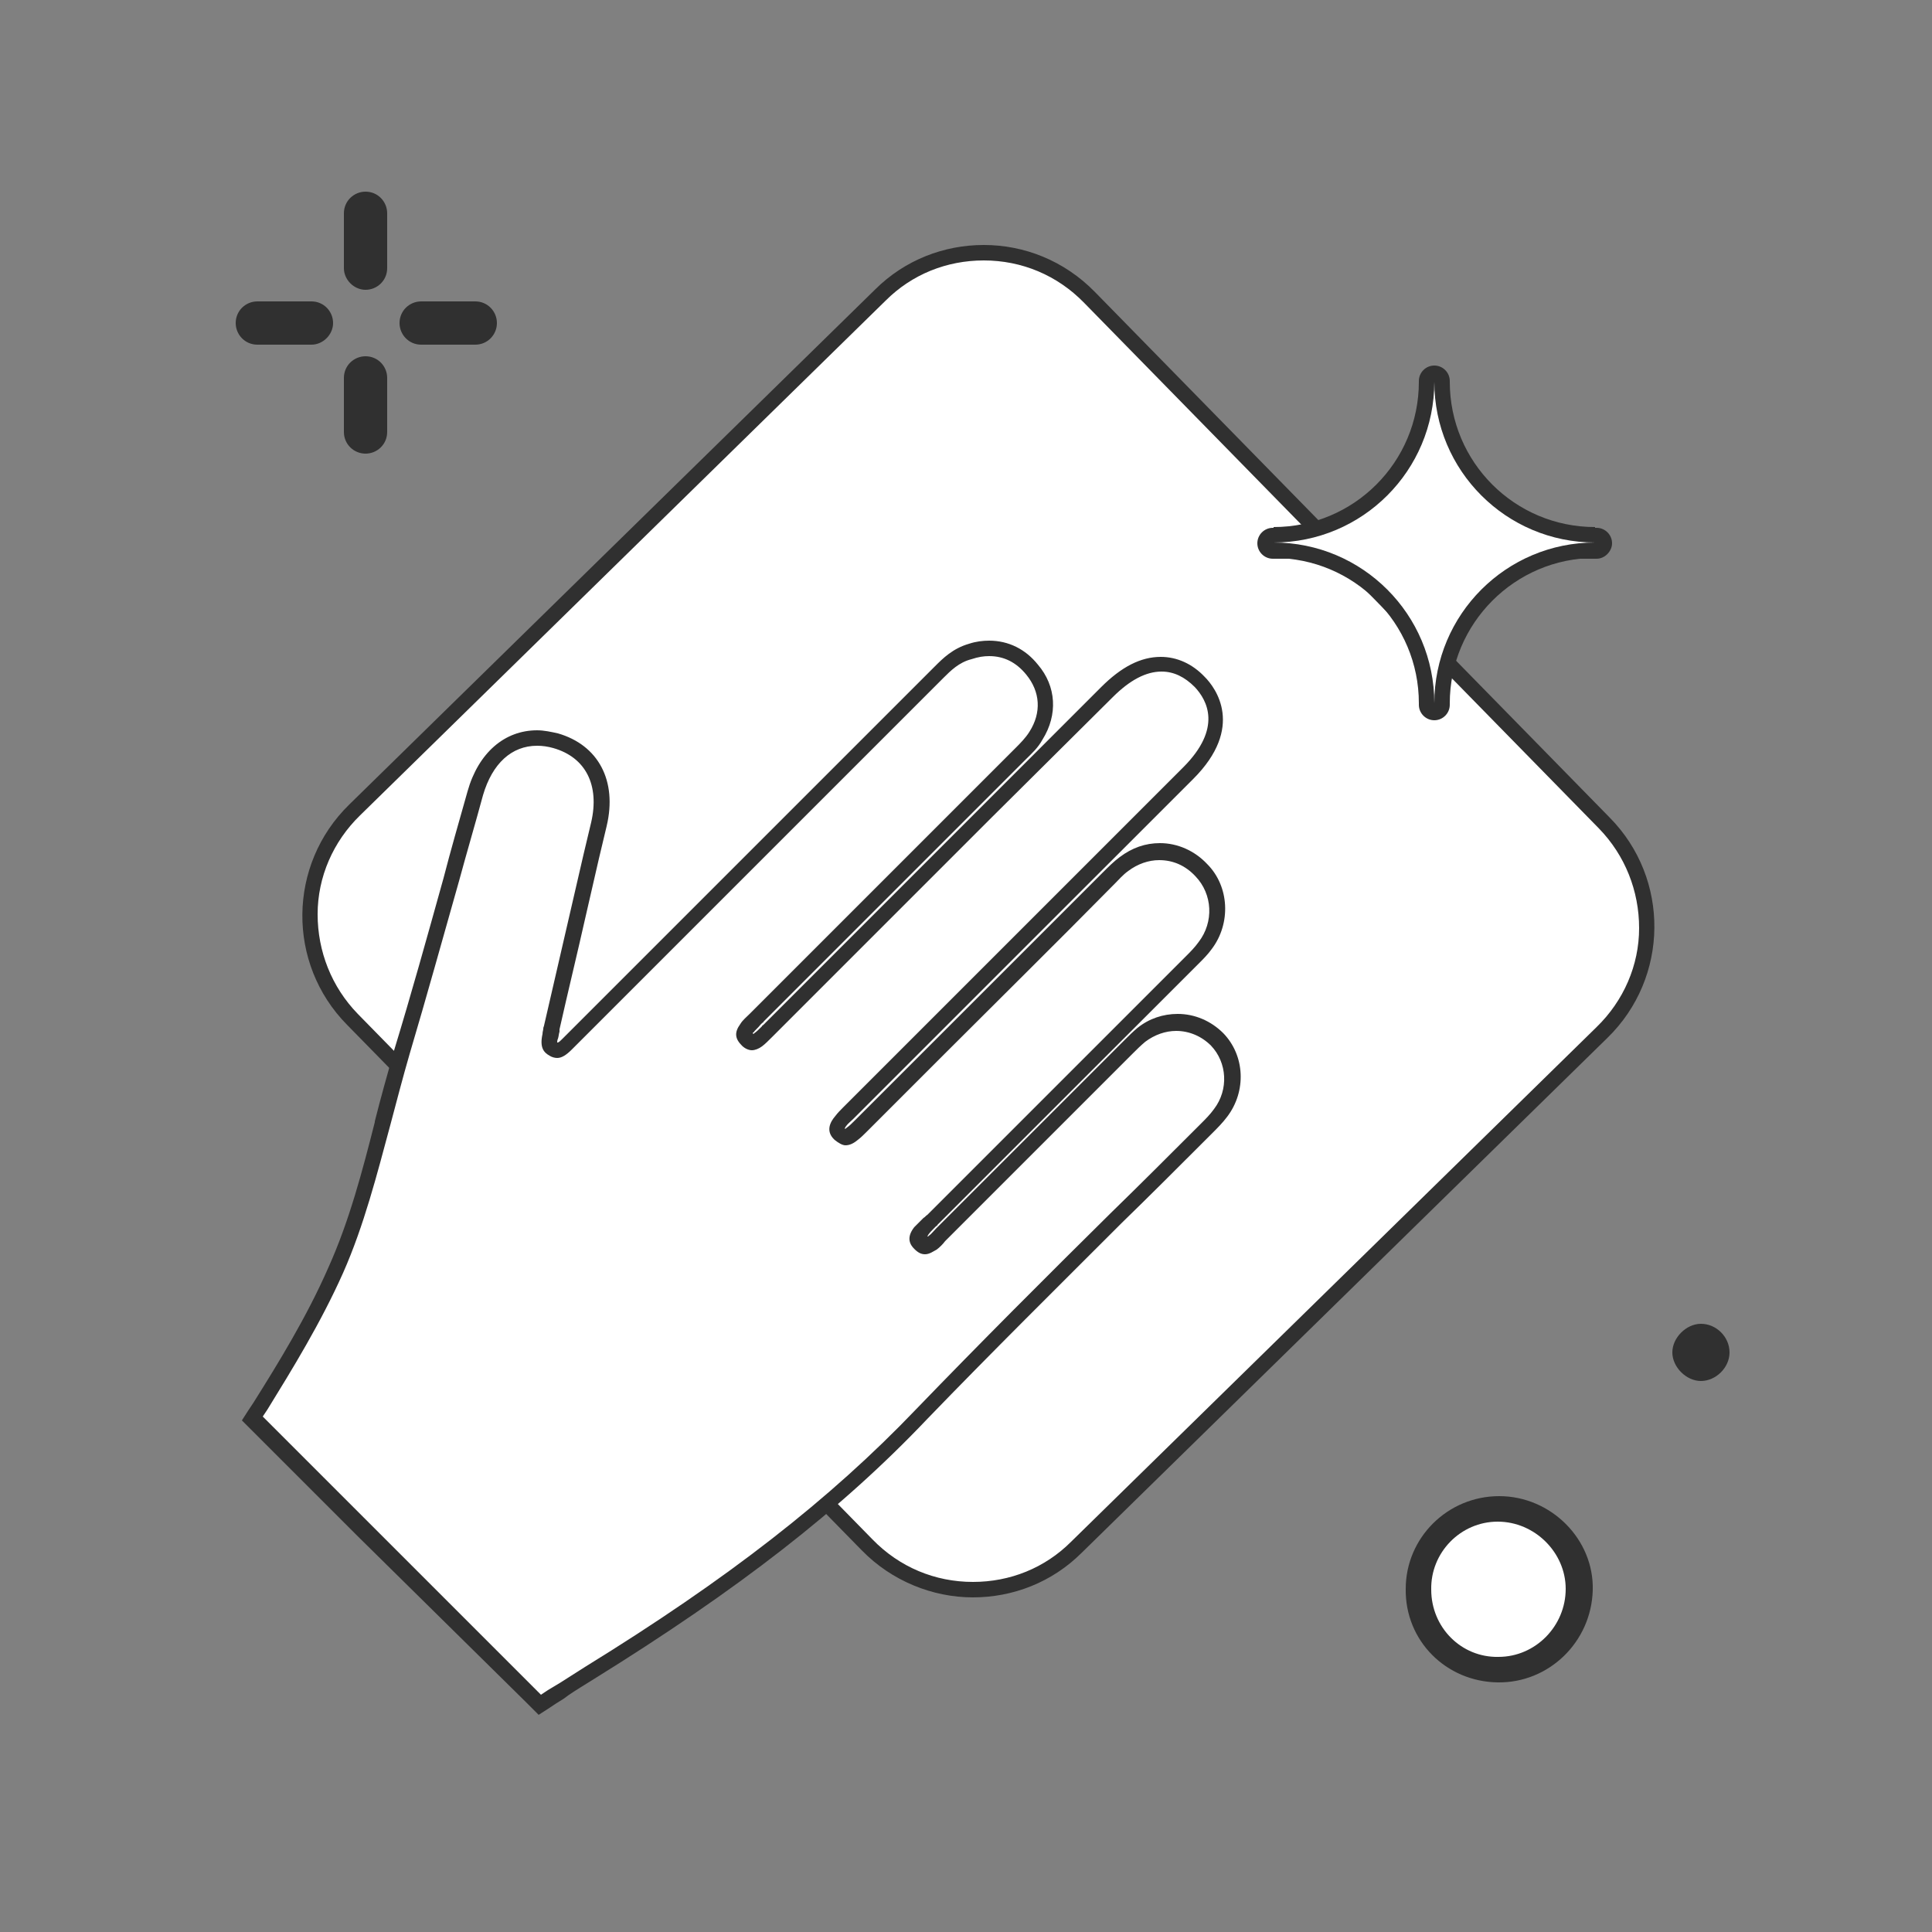 <?xml version="1.0" encoding="utf-8"?>
<!-- Generator: Adobe Illustrator 26.0.1, SVG Export Plug-In . SVG Version: 6.00 Build 0)  -->
<svg version="1.1" id="Layer_1" xmlns="http://www.w3.org/2000/svg" xmlns:xlink="http://www.w3.org/1999/xlink" x="0px" y="0px"
	 width="250px" height="250px" viewBox="0 0 250 250" style="enable-background:new 0 0 250 250;" xml:space="preserve">
<rect x="0" y="0" width="250" height="250" fill="#808080" stroke="none"/>
<style type="text/css">
	.st0{fill:#FFFFFF;}
	.st1{fill:#303030;}
	.st2{display:none;}
	.st3{display:inline;fill:#FFFFFF;}
</style>
<g>
	<g>
		<path class="st0" d="M125.9,205.7c-5.2,0-10.1-2-13.7-5.8l-66.6-68c-7.4-7.6-7.3-19.7,0.3-27.1l68-66.6c3.6-3.5,8.4-5.5,13.4-5.5
			c5.2,0,10.1,2,13.7,5.8l66.6,68c7.4,7.6,7.3,19.7-0.3,27.1l-68,66.6C135.7,203.8,130.9,205.7,125.9,205.7z"/>
		<path class="st1" d="M127.3,33.7L127.3,33.7c4.9,0,9.5,1.9,13,5.5l66.6,68c3.4,3.5,5.2,8.1,5.2,12.9s-2,9.4-5.5,12.8l-68,66.6
			c-3.4,3.4-7.9,5.2-12.7,5.2c-4.9,0-9.5-1.9-13-5.5l-66.6-68c-3.4-3.5-5.2-8.1-5.2-12.9s2-9.4,5.5-12.8l68-66.6
			C118,35.5,122.5,33.7,127.3,33.7 M127.3,31.7c-5.1,0-10.2,1.9-14.1,5.8l-68,66.6c-8,7.8-8.1,20.6-0.3,28.5l66.6,68
			c3.9,4,9.2,6.1,14.4,6.1c5.1,0,10.2-1.9,14.1-5.8l68-66.6c8-7.8,8.1-20.6,0.3-28.5l-66.6-68C137.7,33.7,132.5,31.7,127.3,31.7
			L127.3,31.7z"/>
	</g>
	<g>
		<path class="st1" d="M206.6,72.3h-41.9c-1.1,0-2-0.9-2-2l0,0c0-1.1,0.9-2,2-2h41.9c1.1,0,2,0.9,2,2l0,0
			C208.6,71.3,207.7,72.3,206.6,72.3z"/>
	</g>
	<g>
		<path class="st1" d="M183.6,91.2V49.3c0-1.1,0.9-2,2-2l0,0c1.1,0,2,0.9,2,2v41.9c0,1.1-0.9,2-2,2l0,0
			C184.5,93.2,183.6,92.3,183.6,91.2z"/>
	</g>
	<g>
		<path class="st0" d="M184.6,91c0-10.9-8.9-19.8-19.8-19.8v-2c10.9,0,19.8-8.9,19.8-19.8h2c0,10.9,8.9,19.8,19.8,19.8v2
			c-10.9,0-19.8,8.9-19.8,19.8H184.6z"/>
		<path class="st1" d="M185.6,49.4c0,11.5,9.3,20.8,20.8,20.8l0,0c-11.5,0-20.8,9.3-20.8,20.8l0,0c0-11.5-9.3-20.8-20.8-20.8l0,0
			C176.3,70.2,185.6,60.9,185.6,49.4L185.6,49.4 M183.6,49.4c0,10.4-8.4,18.8-18.8,18.8v4c10.4,0,18.8,8.4,18.8,18.8h4
			c0-10.3,8.4-18.8,18.8-18.8v-4c-10.4,0-18.8-8.4-18.8-18.8L183.6,49.4L183.6,49.4z"/>
	</g>
	<g>
		<g>
			<g>
				<path class="st0" d="M32.8,183.6l1-1.6c3.2-5.1,6.9-11.2,9.7-17.6c2.7-6,4.4-12.6,6-18.9c0.8-2.9,1.6-6.1,2.5-9.3
					c2.1-7.2,4.2-14.4,6.4-22.3c1-3.7,2.1-7.4,3.1-11.2c1.3-4.5,4.2-7.1,8-7.1c0.8,0,1.6,0.1,2.4,0.3c4.7,1.3,6.8,5.4,5.6,10.8
					l-2.7,11.7c-1.1,4.9-2.2,9.7-3.4,14.6c0,0.1,0,0.1,0,0.2c0,0.3-0.1,0.6-0.2,0.8c-0.3,1.3,0.1,1.5,0.5,1.7
					c0.2,0.1,0.4,0.2,0.5,0.2c0.3,0,0.7-0.3,1.2-0.8c3.3-3.3,6.6-6.6,9.9-9.9l2.1-2.1c1.3-1.3,2.7-2.7,4-4l18.5-18.5
					c4.4-4.4,8.9-8.9,13.3-13.3l0.2-0.2c1-1,2.2-2.2,4-2.7c0.8-0.2,1.6-0.3,2.3-0.3c2.2,0,4.1,0.9,5.6,2.8c2.1,2.6,2.3,5.7,0.5,8.6
					c-0.6,0.9-1.3,1.6-1.9,2.3c-0.1,0.1-0.3,0.3-0.4,0.4c-6.9,6.9-13.7,13.8-20.6,20.6l-13,13l-0.4,0.4c-0.4,0.4-0.8,0.8-1.1,1.1
					c-0.5,0.7-0.4,1,0.1,1.5c0.4,0.4,0.6,0.4,0.6,0.4c0.1,0,0.4,0,0.7-0.3c0.3-0.2,0.7-0.6,1-0.9l0.5-0.5
					c8.6-8.6,17.2-17.2,25.8-25.8L143,89.9c2.4-2.4,4.8-3.6,7-3.6c1.8,0,3.5,0.8,5,2.3c1.5,1.6,4.4,5.9-1.5,11.8l-43.9,44
					c-0.4,0.4-0.7,0.7-1,1c-0.9,1-0.4,1.5-0.2,1.7c0.3,0.3,0.6,0.4,0.8,0.4c0.1,0,0.4-0.1,0.9-0.5c0.4-0.3,0.7-0.7,1.1-1.1l32-32
					c0.6-0.6,1.2-1.2,1.9-1.8c1.4-1,3-1.6,4.6-1.6c2,0,3.9,0.8,5.4,2.4c2.5,2.6,2.7,6.8,0.5,9.8c-0.5,0.7-1.1,1.2-1.6,1.8l-0.5,0.5
					c-7,7-14,14-21,21l-12.1,12.1l-0.5,0.5l-0.2,0.2c-0.3,0.3-0.6,0.6-0.9,0.9c-0.7,0.9-0.4,1.2-0.1,1.5c0.2,0.2,0.4,0.4,0.7,0.4
					c0.2,0,0.6-0.2,0.9-0.4c0.3-0.3,0.7-0.6,1.1-1l24.4-24.4c0.5-0.5,0.9-0.9,1.5-1.4c1.4-1,2.9-1.6,4.6-1.6c2,0,3.8,0.8,5.2,2.2
					c2.5,2.6,2.7,6.6,0.5,9.5c-0.6,0.7-1.2,1.3-1.8,2l-0.3,0.3c-3.8,3.8-7.6,7.6-11.4,11.3c-8.3,8.2-16.9,16.7-25.2,25.4
					c-11.2,11.6-24.4,22-43,33.5c-1.1,0.7-2.2,1.4-3.3,2.1c-0.5,0.3-1,0.6-1.5,0.9l-1.6,1L32.8,183.6z"/>
				<path class="st1" d="M128,84.9c1.9,0,3.5,0.8,4.8,2.4c1.8,2.2,2,4.9,0.4,7.4c-0.5,0.8-1.2,1.5-1.8,2.1c-0.1,0.1-0.3,0.3-0.4,0.4
					c-6.9,6.9-13.7,13.7-20.6,20.6l-13,13c-0.1,0.1-0.3,0.3-0.4,0.4c-0.4,0.4-0.9,0.8-1.2,1.3c-0.8,1.1-0.7,1.9,0.2,2.8
					c0.4,0.4,0.9,0.6,1.3,0.6s0.9-0.2,1.3-0.5s0.8-0.7,1.3-1.2c0.1-0.1,0.3-0.3,0.4-0.4c9.4-9.4,18.7-18.7,28.1-28.1L144,90.2
					c2.2-2.2,4.3-3.3,6.3-3.3c1.6,0,3,0.7,4.3,2c1.6,1.7,3.6,5.3-1.5,10.4l-27.4,27.4l-16.1,16.1c-0.2,0.2-0.3,0.3-0.5,0.5
					c-0.4,0.4-0.7,0.7-1,1.1c-0.7,0.8-1.3,2-0.1,3.1c0.5,0.4,1,0.7,1.4,0.7c0.5,0,1-0.2,1.6-0.7c0.4-0.3,0.8-0.7,1.2-1.1
					c0.1-0.1,0.3-0.3,0.4-0.4l9.8-9.8c7.2-7.2,14.4-14.3,21.5-21.5l0.3-0.3c0.6-0.6,1.1-1.2,1.8-1.7c1.2-0.9,2.6-1.4,4-1.4
					c1.8,0,3.4,0.7,4.7,2.1c2.2,2.3,2.4,5.9,0.4,8.5c-0.5,0.7-1.1,1.3-1.7,1.9l-0.3,0.3c-7,7-14,14-21,21L120,157.2
					c-0.2,0.1-0.3,0.3-0.5,0.4c-0.4,0.4-0.8,0.8-1.2,1.2c-1.1,1.4-0.5,2.3,0,2.8s0.9,0.7,1.4,0.7c0.6,0,1.1-0.4,1.5-0.6
					c0.4-0.3,0.8-0.7,1.1-1.1l10.8-10.8c4.4-4.4,8.7-8.7,13.1-13.1c0.1-0.1,0.3-0.3,0.4-0.4c0.5-0.5,1-1,1.6-1.5
					c1.2-0.9,2.6-1.4,4-1.4c1.7,0,3.3,0.7,4.5,1.9c2.1,2.2,2.3,5.7,0.4,8.2c-0.5,0.7-1.1,1.3-1.7,1.9l-0.3,0.3
					c-3.8,3.8-7.6,7.6-11.4,11.3c-8.3,8.2-16.9,16.8-25.2,25.4c-11.1,11.6-24.3,21.9-42.8,33.3c-1.1,0.7-2.2,1.4-3.3,2.1
					c-0.5,0.3-1,0.6-1.5,0.9l-0.9,0.6l-0.8-0.8l-21.4-21.4l-13-13l-0.8-0.8l0.6-0.9c3.2-5.2,6.9-11.2,9.8-17.7
					c2.7-6.1,4.4-12.8,6.1-19.1c0.8-3,1.6-6.1,2.5-9.2c2.2-7.4,4.3-15,6.4-22.4c1-3.7,2.1-7.4,3.1-11.1c1.2-4.1,3.7-6.4,7-6.4
					c0.7,0,1.4,0.1,2.1,0.3c4.2,1.2,6,4.8,4.9,9.6l-1,4.2c-1.7,7.4-3.4,14.7-5.1,22.1c0,0.1-0.1,0.2-0.1,0.4s-0.1,0.4-0.1,0.7
					c-0.4,1.8,0.2,2.4,0.9,2.8c0.3,0.2,0.7,0.3,1,0.3c0.6,0,1.2-0.4,1.9-1.1c3.3-3.3,6.6-6.6,9.9-9.9c2.1-2.1,4.1-4.1,6.2-6.2l12-12
					c6.6-6.6,13.2-13.2,19.8-19.8l0.2-0.2c0.9-0.9,2-2,3.6-2.4C126.6,85,127.3,84.9,128,84.9 M128,82.9c-0.8,0-1.7,0.1-2.6,0.4
					c-2.1,0.6-3.4,1.9-4.4,2.9l-0.1,0.1l-0.2,0.2c-4.4,4.4-8.8,8.8-13.2,13.2l-6.6,6.6l-12,12c-1.4,1.4-2.7,2.7-4.1,4.1l-2.1,2.1
					c-3.3,3.3-6.6,6.6-9.9,9.9c-0.3,0.3-0.4,0.4-0.6,0.5l0,0c0,0,0,0-0.1,0c0-0.1,0-0.3,0.1-0.5c0.1-0.3,0.1-0.6,0.2-0.9v-0.1v-0.1
					l0,0v-0.1c1.1-4.9,2.3-9.8,3.4-14.7l1.7-7.4l1-4.2c1.4-5.9-1.1-10.5-6.3-12c-0.9-0.2-1.8-0.4-2.7-0.4c-4.2,0-7.6,2.9-9,7.9
					c-1.1,3.9-2.2,7.7-3.1,11.2c-2.2,7.9-4.2,15.1-6.4,22.3c-0.9,3.2-1.8,6.4-2.5,9.2v0.1c-1.6,6.3-3.3,12.8-6,18.8
					c-2.8,6.4-6.5,12.4-9.7,17.5l-0.6,0.9l-0.9,1.4l1.1,1.1l0.8,0.8l13,13L67.8,220l0.8,0.8l1.1,1.1l1.4-0.9l0.9-0.6
					c0.5-0.3,1-0.6,1.5-1c1-0.7,2.2-1.4,3.3-2.1c18.7-11.6,32-21.9,43.2-33.7c8.3-8.6,16.9-17.1,25.2-25.4c3.4-3.3,7.1-7,11.4-11.3
					l0.3-0.3c0.6-0.6,1.3-1.3,1.9-2.1c2.5-3.3,2.3-7.9-0.5-10.8c-1.6-1.6-3.7-2.5-5.9-2.5c-1.9,0-3.7,0.6-5.2,1.8
					c-0.6,0.5-1.1,1-1.6,1.5l-0.2,0.2l-0.4,0.4l-13.1,13.1L121.1,159l0,0l0,0c-0.3,0.3-0.6,0.7-0.9,0.9l0,0l0,0
					c-0.1,0.1-0.1,0.1-0.2,0.1l0,0l0,0c0-0.1,0.1-0.1,0.1-0.2c0.2-0.3,0.5-0.6,0.8-0.9l0.2-0.2c0.1-0.1,0.2-0.1,0.2-0.2l0.2-0.2l0,0
					l0,0l12.1-12.1c7-7,14-14,21-21l0.3-0.3l0.2-0.2c0.6-0.6,1.2-1.2,1.7-1.9c2.5-3.3,2.3-8.1-0.6-11c-1.6-1.7-3.8-2.7-6.1-2.7
					c-1.9,0-3.6,0.6-5.2,1.8c-0.8,0.6-1.4,1.2-2.1,1.9l-0.3,0.3c-3.6,3.6-7.2,7.2-10.8,10.8c-3.6,3.6-7.2,7.2-10.8,10.8l-9.8,9.8
					l-0.1,0.1l-0.3,0.3c-0.4,0.4-0.8,0.8-1.1,1c-0.1,0.1-0.2,0.1-0.2,0.2c0,0,0,0-0.1-0.1c0.1-0.1,0.1-0.2,0.2-0.3
					c0.2-0.3,0.6-0.6,0.9-0.9l0.5-0.5l16.1-16.1l27.4-27.4c6.7-6.7,2.9-11.8,1.5-13.2c-1.6-1.7-3.6-2.6-5.7-2.6
					c-2.6,0-5.1,1.3-7.7,3.9L127,104.4c-9.4,9.4-18.7,18.7-28.1,28.1l0,0l0,0c-0.1,0.1-0.1,0.1-0.1,0.1c-0.1,0.1-0.2,0.1-0.2,0.2
					l-0.1,0.1c-0.3,0.3-0.6,0.6-0.9,0.8l-0.1,0.1l0,0c0,0,0,0-0.1-0.1c0,0,0-0.1,0.1-0.1c0.2-0.3,0.6-0.6,0.9-1l0.2-0.2
					c0.1-0.1,0.2-0.1,0.2-0.2l13-13c6.9-6.9,13.7-13.7,20.6-20.6c0.1-0.1,0.2-0.2,0.4-0.4c0.7-0.7,1.5-1.4,2.1-2.5
					c2-3.2,1.8-6.9-0.6-9.7C132.7,84,130.5,82.9,128,82.9L128,82.9z"/>
			</g>
		</g>
	</g>
	<g class="st2">
		<path class="st3" d="M203.4,68.8l-4,2.3c-2.5,1.4-4.9,2-7.2,2.4c-2.8,0.6-4,1.7-4.2,4.2c-0.1,0.6-0.2,1.1-0.4,1.5
			c0,0.1-0.1,0.2-0.1,0.3c-0.2,0.7-0.7,1.1-0.9,1.2l-1,0.8l-1.2-0.6c-1.6-0.8-1.7-2.5-1.8-3.1c0-0.1,0-0.1,0-0.2
			c-0.2-2.4-1.4-3.6-4.2-4.1c-1.5-0.3-3-0.8-4.6-1.3c-0.7-0.2-1.5-0.5-2.3-0.7l-4.8-1.4l4.5-2.3c2.8-1.4,5.3-2,7.5-2.5
			c2.6-0.5,3.7-1.7,3.9-4.1c0.1-0.6,0.2-1.2,0.4-1.6c0-0.1,0.1-0.3,0.1-0.4l2.5-9.2l1.5,9.4c0.6,4,2.8,5.9,7.9,6.7
			c0.9,0.2,1.8,0.4,2.7,0.8c0.4,0.1,0.9,0.3,1.3,0.4L203.4,68.8z"/>
	</g>
	<path class="st1" d="M193.8,217.7c-6.7-0.1-12-5.4-11.9-12.1c0-6.6,5.4-12,12.1-12c6.7,0,12.3,5.6,12.1,12.2
		C205.9,212.5,200.4,217.8,193.8,217.7z"/>
	<path class="st0" d="M193.8,196.9c-4.8,0-8.7,4-8.6,8.8c0,4.9,3.9,8.8,8.7,8.7c4.8,0,8.7-4,8.7-8.8
		C202.6,200.9,198.6,196.9,193.8,196.9z"/>
	<path class="st1" d="M223.8,175c0,2-1.8,3.7-3.7,3.7s-3.7-1.8-3.7-3.7s1.8-3.7,3.7-3.7C222.1,171.3,223.8,173,223.8,175z"/>
</g>
<g>
	<path class="st1" d="M40.3,44.6h-7c-1.6,0-2.8-1.3-2.8-2.8l0,0c0-1.6,1.3-2.8,2.8-2.8h7c1.6,0,2.8,1.3,2.8,2.8l0,0
		C43.1,43.3,41.8,44.6,40.3,44.6z"/>
	<path class="st1" d="M61.5,44.6h-7c-1.6,0-2.8-1.3-2.8-2.8l0,0c0-1.6,1.3-2.8,2.8-2.8h7c1.6,0,2.8,1.3,2.8,2.8l0,0
		C64.3,43.3,63.1,44.6,61.5,44.6z"/>
	<path class="st1" d="M44.5,34.7v-7.1c0-1.6,1.3-2.8,2.8-2.8l0,0c1.6,0,2.8,1.3,2.8,2.8v7.1c0,1.6-1.3,2.8-2.8,2.8l0,0
		C45.8,37.5,44.5,36.2,44.5,34.7z"/>
	<path class="st1" d="M44.5,55.9v-7c0-1.6,1.3-2.8,2.8-2.8l0,0c1.6,0,2.8,1.3,2.8,2.8v7c0,1.6-1.3,2.8-2.8,2.8l0,0
		C45.8,58.7,44.5,57.5,44.5,55.9z"/>
</g>
</svg>
